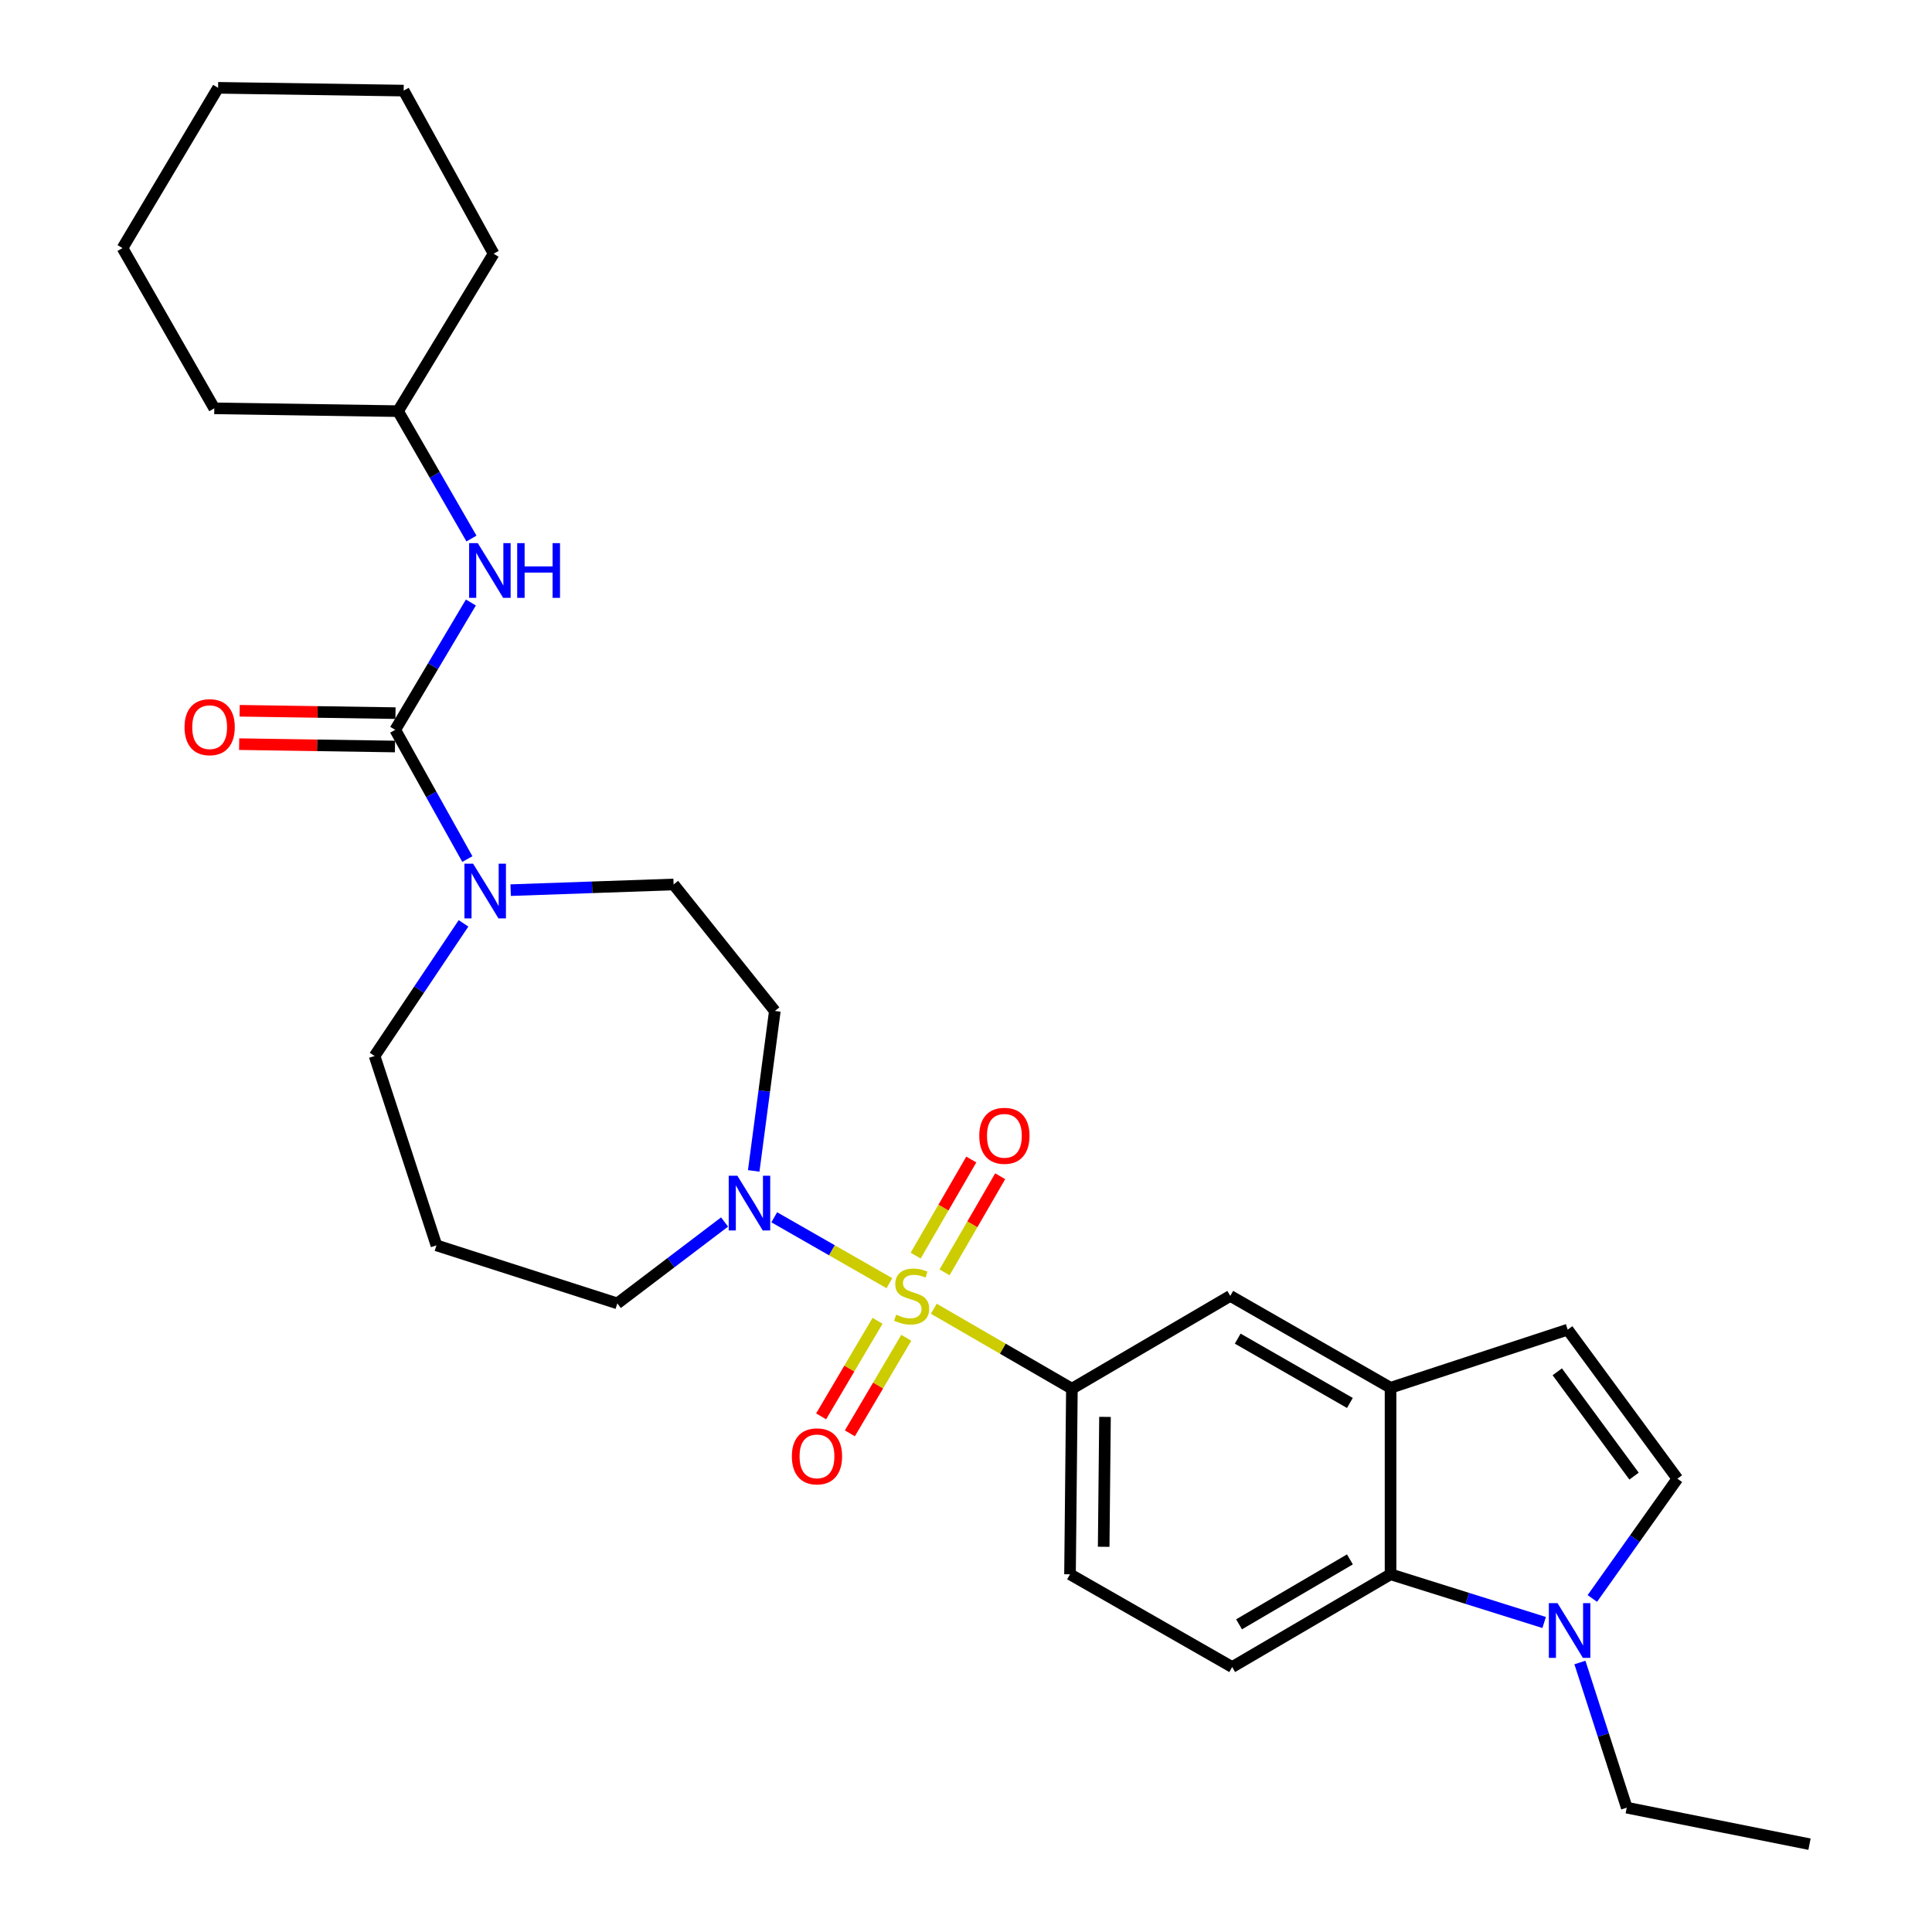 <?xml version='1.0' encoding='iso-8859-1'?>
<svg version='1.1' baseProfile='full'
              xmlns='http://www.w3.org/2000/svg'
                      xmlns:rdkit='http://www.rdkit.org/xml'
                      xmlns:xlink='http://www.w3.org/1999/xlink'
                  xml:space='preserve'
width='1000px' height='1000px' viewBox='0 0 1000 1000'>
<!-- END OF HEADER -->
<rect style='opacity:1.0;fill:#FFFFFF;stroke:none' width='1000' height='1000' x='0' y='0'> </rect>
<path class='bond-1' d='M 460.365,664.175 L 430.556,647.119' style='fill:none;fill-rule:evenodd;stroke:#CCCC00;stroke-width:6px;stroke-linecap:butt;stroke-linejoin:miter;stroke-opacity:1' />
<path class='bond-1' d='M 430.556,647.119 L 400.748,630.064' style='fill:none;fill-rule:evenodd;stroke:#0000FF;stroke-width:6px;stroke-linecap:butt;stroke-linejoin:miter;stroke-opacity:1' />
<path class='bond-2' d='M 483.339,677.399 L 519.077,698.095' style='fill:none;fill-rule:evenodd;stroke:#CCCC00;stroke-width:6px;stroke-linecap:butt;stroke-linejoin:miter;stroke-opacity:1' />
<path class='bond-2' d='M 519.077,698.095 L 554.815,718.791' style='fill:none;fill-rule:evenodd;stroke:#000000;stroke-width:6px;stroke-linecap:butt;stroke-linejoin:miter;stroke-opacity:1' />
<path class='bond-11' d='M 488.9,658.566 L 503.298,633.691' style='fill:none;fill-rule:evenodd;stroke:#CCCC00;stroke-width:6px;stroke-linecap:butt;stroke-linejoin:miter;stroke-opacity:1' />
<path class='bond-11' d='M 503.298,633.691 L 517.695,608.817' style='fill:none;fill-rule:evenodd;stroke:#FF0000;stroke-width:6px;stroke-linecap:butt;stroke-linejoin:miter;stroke-opacity:1' />
<path class='bond-11' d='M 473.945,649.909 L 488.342,625.035' style='fill:none;fill-rule:evenodd;stroke:#CCCC00;stroke-width:6px;stroke-linecap:butt;stroke-linejoin:miter;stroke-opacity:1' />
<path class='bond-11' d='M 488.342,625.035 L 502.74,600.161' style='fill:none;fill-rule:evenodd;stroke:#FF0000;stroke-width:6px;stroke-linecap:butt;stroke-linejoin:miter;stroke-opacity:1' />
<path class='bond-12' d='M 454.213,683.649 L 439.611,708.377' style='fill:none;fill-rule:evenodd;stroke:#CCCC00;stroke-width:6px;stroke-linecap:butt;stroke-linejoin:miter;stroke-opacity:1' />
<path class='bond-12' d='M 439.611,708.377 L 425.008,733.105' style='fill:none;fill-rule:evenodd;stroke:#FF0000;stroke-width:6px;stroke-linecap:butt;stroke-linejoin:miter;stroke-opacity:1' />
<path class='bond-12' d='M 469.092,692.436 L 454.49,717.164' style='fill:none;fill-rule:evenodd;stroke:#CCCC00;stroke-width:6px;stroke-linecap:butt;stroke-linejoin:miter;stroke-opacity:1' />
<path class='bond-12' d='M 454.49,717.164 L 439.887,741.892' style='fill:none;fill-rule:evenodd;stroke:#FF0000;stroke-width:6px;stroke-linecap:butt;stroke-linejoin:miter;stroke-opacity:1' />
<path class='bond-0' d='M 204.573,377.755 L 223.236,411.202' style='fill:none;fill-rule:evenodd;stroke:#000000;stroke-width:6px;stroke-linecap:butt;stroke-linejoin:miter;stroke-opacity:1' />
<path class='bond-0' d='M 223.236,411.202 L 241.898,444.648' style='fill:none;fill-rule:evenodd;stroke:#0000FF;stroke-width:6px;stroke-linecap:butt;stroke-linejoin:miter;stroke-opacity:1' />
<path class='bond-9' d='M 204.573,377.755 L 224.149,344.802' style='fill:none;fill-rule:evenodd;stroke:#000000;stroke-width:6px;stroke-linecap:butt;stroke-linejoin:miter;stroke-opacity:1' />
<path class='bond-9' d='M 224.149,344.802 L 243.725,311.85' style='fill:none;fill-rule:evenodd;stroke:#0000FF;stroke-width:6px;stroke-linecap:butt;stroke-linejoin:miter;stroke-opacity:1' />
<path class='bond-16' d='M 204.704,369.116 L 164.377,368.503' style='fill:none;fill-rule:evenodd;stroke:#000000;stroke-width:6px;stroke-linecap:butt;stroke-linejoin:miter;stroke-opacity:1' />
<path class='bond-16' d='M 164.377,368.503 L 124.049,367.891' style='fill:none;fill-rule:evenodd;stroke:#FF0000;stroke-width:6px;stroke-linecap:butt;stroke-linejoin:miter;stroke-opacity:1' />
<path class='bond-16' d='M 204.442,386.394 L 164.114,385.781' style='fill:none;fill-rule:evenodd;stroke:#000000;stroke-width:6px;stroke-linecap:butt;stroke-linejoin:miter;stroke-opacity:1' />
<path class='bond-16' d='M 164.114,385.781 L 123.787,385.169' style='fill:none;fill-rule:evenodd;stroke:#FF0000;stroke-width:6px;stroke-linecap:butt;stroke-linejoin:miter;stroke-opacity:1' />
<path class='bond-13' d='M 390.122,606.057 L 395.588,564.669' style='fill:none;fill-rule:evenodd;stroke:#0000FF;stroke-width:6px;stroke-linecap:butt;stroke-linejoin:miter;stroke-opacity:1' />
<path class='bond-13' d='M 395.588,564.669 L 401.054,523.28' style='fill:none;fill-rule:evenodd;stroke:#000000;stroke-width:6px;stroke-linecap:butt;stroke-linejoin:miter;stroke-opacity:1' />
<path class='bond-19' d='M 375.035,632.506 L 347.283,653.569' style='fill:none;fill-rule:evenodd;stroke:#0000FF;stroke-width:6px;stroke-linecap:butt;stroke-linejoin:miter;stroke-opacity:1' />
<path class='bond-19' d='M 347.283,653.569 L 319.532,674.632' style='fill:none;fill-rule:evenodd;stroke:#000000;stroke-width:6px;stroke-linecap:butt;stroke-linejoin:miter;stroke-opacity:1' />
<path class='bond-10' d='M 554.815,718.791 L 636.789,670.753' style='fill:none;fill-rule:evenodd;stroke:#000000;stroke-width:6px;stroke-linecap:butt;stroke-linejoin:miter;stroke-opacity:1' />
<path class='bond-17' d='M 554.815,718.791 L 553.836,814.848' style='fill:none;fill-rule:evenodd;stroke:#000000;stroke-width:6px;stroke-linecap:butt;stroke-linejoin:miter;stroke-opacity:1' />
<path class='bond-17' d='M 571.947,733.376 L 571.262,800.615' style='fill:none;fill-rule:evenodd;stroke:#000000;stroke-width:6px;stroke-linecap:butt;stroke-linejoin:miter;stroke-opacity:1' />
<path class='bond-3' d='M 264.312,460.738 L 306.48,459.268' style='fill:none;fill-rule:evenodd;stroke:#0000FF;stroke-width:6px;stroke-linecap:butt;stroke-linejoin:miter;stroke-opacity:1' />
<path class='bond-3' d='M 306.48,459.268 L 348.648,457.799' style='fill:none;fill-rule:evenodd;stroke:#000000;stroke-width:6px;stroke-linecap:butt;stroke-linejoin:miter;stroke-opacity:1' />
<path class='bond-30' d='M 239.916,477.927 L 216.902,512.253' style='fill:none;fill-rule:evenodd;stroke:#0000FF;stroke-width:6px;stroke-linecap:butt;stroke-linejoin:miter;stroke-opacity:1' />
<path class='bond-30' d='M 216.902,512.253 L 193.888,546.579' style='fill:none;fill-rule:evenodd;stroke:#000000;stroke-width:6px;stroke-linecap:butt;stroke-linejoin:miter;stroke-opacity:1' />
<path class='bond-4' d='M 799.251,839.802 L 759.496,827.325' style='fill:none;fill-rule:evenodd;stroke:#0000FF;stroke-width:6px;stroke-linecap:butt;stroke-linejoin:miter;stroke-opacity:1' />
<path class='bond-4' d='M 759.496,827.325 L 719.742,814.848' style='fill:none;fill-rule:evenodd;stroke:#000000;stroke-width:6px;stroke-linecap:butt;stroke-linejoin:miter;stroke-opacity:1' />
<path class='bond-22' d='M 817.765,860.505 L 829.885,898.074' style='fill:none;fill-rule:evenodd;stroke:#0000FF;stroke-width:6px;stroke-linecap:butt;stroke-linejoin:miter;stroke-opacity:1' />
<path class='bond-22' d='M 829.885,898.074 L 842.006,935.643' style='fill:none;fill-rule:evenodd;stroke:#000000;stroke-width:6px;stroke-linecap:butt;stroke-linejoin:miter;stroke-opacity:1' />
<path class='bond-31' d='M 824.186,827.366 L 846.2,796.368' style='fill:none;fill-rule:evenodd;stroke:#0000FF;stroke-width:6px;stroke-linecap:butt;stroke-linejoin:miter;stroke-opacity:1' />
<path class='bond-31' d='M 846.2,796.368 L 868.214,765.37' style='fill:none;fill-rule:evenodd;stroke:#000000;stroke-width:6px;stroke-linecap:butt;stroke-linejoin:miter;stroke-opacity:1' />
<path class='bond-5' d='M 719.742,718.311 L 636.789,670.753' style='fill:none;fill-rule:evenodd;stroke:#000000;stroke-width:6px;stroke-linecap:butt;stroke-linejoin:miter;stroke-opacity:1' />
<path class='bond-5' d='M 698.704,726.168 L 640.637,692.878' style='fill:none;fill-rule:evenodd;stroke:#000000;stroke-width:6px;stroke-linecap:butt;stroke-linejoin:miter;stroke-opacity:1' />
<path class='bond-8' d='M 719.742,718.311 L 811.44,688.225' style='fill:none;fill-rule:evenodd;stroke:#000000;stroke-width:6px;stroke-linecap:butt;stroke-linejoin:miter;stroke-opacity:1' />
<path class='bond-29' d='M 719.742,718.311 L 719.742,814.848' style='fill:none;fill-rule:evenodd;stroke:#000000;stroke-width:6px;stroke-linecap:butt;stroke-linejoin:miter;stroke-opacity:1' />
<path class='bond-6' d='M 719.742,814.848 L 637.768,862.857' style='fill:none;fill-rule:evenodd;stroke:#000000;stroke-width:6px;stroke-linecap:butt;stroke-linejoin:miter;stroke-opacity:1' />
<path class='bond-6' d='M 698.713,807.138 L 641.331,840.745' style='fill:none;fill-rule:evenodd;stroke:#000000;stroke-width:6px;stroke-linecap:butt;stroke-linejoin:miter;stroke-opacity:1' />
<path class='bond-7' d='M 868.214,765.37 L 811.44,688.225' style='fill:none;fill-rule:evenodd;stroke:#000000;stroke-width:6px;stroke-linecap:butt;stroke-linejoin:miter;stroke-opacity:1' />
<path class='bond-7' d='M 845.78,764.04 L 806.039,710.039' style='fill:none;fill-rule:evenodd;stroke:#000000;stroke-width:6px;stroke-linecap:butt;stroke-linejoin:miter;stroke-opacity:1' />
<path class='bond-21' d='M 244.028,278.752 L 225.025,245.781' style='fill:none;fill-rule:evenodd;stroke:#0000FF;stroke-width:6px;stroke-linecap:butt;stroke-linejoin:miter;stroke-opacity:1' />
<path class='bond-21' d='M 225.025,245.781 L 206.022,212.81' style='fill:none;fill-rule:evenodd;stroke:#000000;stroke-width:6px;stroke-linecap:butt;stroke-linejoin:miter;stroke-opacity:1' />
<path class='bond-15' d='M 401.054,523.28 L 348.648,457.799' style='fill:none;fill-rule:evenodd;stroke:#000000;stroke-width:6px;stroke-linecap:butt;stroke-linejoin:miter;stroke-opacity:1' />
<path class='bond-14' d='M 637.768,862.857 L 553.836,814.848' style='fill:none;fill-rule:evenodd;stroke:#000000;stroke-width:6px;stroke-linecap:butt;stroke-linejoin:miter;stroke-opacity:1' />
<path class='bond-18' d='M 225.904,644.594 L 319.532,674.632' style='fill:none;fill-rule:evenodd;stroke:#000000;stroke-width:6px;stroke-linecap:butt;stroke-linejoin:miter;stroke-opacity:1' />
<path class='bond-20' d='M 225.904,644.594 L 193.888,546.579' style='fill:none;fill-rule:evenodd;stroke:#000000;stroke-width:6px;stroke-linecap:butt;stroke-linejoin:miter;stroke-opacity:1' />
<path class='bond-23' d='M 206.022,212.81 L 255.491,131.316' style='fill:none;fill-rule:evenodd;stroke:#000000;stroke-width:6px;stroke-linecap:butt;stroke-linejoin:miter;stroke-opacity:1' />
<path class='bond-24' d='M 206.022,212.81 L 110.916,211.36' style='fill:none;fill-rule:evenodd;stroke:#000000;stroke-width:6px;stroke-linecap:butt;stroke-linejoin:miter;stroke-opacity:1' />
<path class='bond-25' d='M 842.006,935.643 L 936.594,954.545' style='fill:none;fill-rule:evenodd;stroke:#000000;stroke-width:6px;stroke-linecap:butt;stroke-linejoin:miter;stroke-opacity:1' />
<path class='bond-26' d='M 255.491,131.316 L 208.931,46.895' style='fill:none;fill-rule:evenodd;stroke:#000000;stroke-width:6px;stroke-linecap:butt;stroke-linejoin:miter;stroke-opacity:1' />
<path class='bond-27' d='M 110.916,211.36 L 63.406,128.407' style='fill:none;fill-rule:evenodd;stroke:#000000;stroke-width:6px;stroke-linecap:butt;stroke-linejoin:miter;stroke-opacity:1' />
<path class='bond-32' d='M 208.931,46.895 L 112.884,45.455' style='fill:none;fill-rule:evenodd;stroke:#000000;stroke-width:6px;stroke-linecap:butt;stroke-linejoin:miter;stroke-opacity:1' />
<path class='bond-28' d='M 63.406,128.407 L 112.884,45.455' style='fill:none;fill-rule:evenodd;stroke:#000000;stroke-width:6px;stroke-linecap:butt;stroke-linejoin:miter;stroke-opacity:1' />
<path  class='atom-0' d='M 463.863 680.473
Q 464.183 680.593, 465.503 681.153
Q 466.823 681.713, 468.263 682.073
Q 469.743 682.393, 471.183 682.393
Q 473.863 682.393, 475.423 681.113
Q 476.983 679.793, 476.983 677.513
Q 476.983 675.953, 476.183 674.993
Q 475.423 674.033, 474.223 673.513
Q 473.023 672.993, 471.023 672.393
Q 468.503 671.633, 466.983 670.913
Q 465.503 670.193, 464.423 668.673
Q 463.383 667.153, 463.383 664.593
Q 463.383 661.033, 465.783 658.833
Q 468.223 656.633, 473.023 656.633
Q 476.303 656.633, 480.023 658.193
L 479.103 661.273
Q 475.703 659.873, 473.143 659.873
Q 470.383 659.873, 468.863 661.033
Q 467.343 662.153, 467.383 664.113
Q 467.383 665.633, 468.143 666.553
Q 468.943 667.473, 470.063 667.993
Q 471.223 668.513, 473.143 669.113
Q 475.703 669.913, 477.223 670.713
Q 478.743 671.513, 479.823 673.153
Q 480.943 674.753, 480.943 677.513
Q 480.943 681.433, 478.303 683.553
Q 475.703 685.633, 471.343 685.633
Q 468.823 685.633, 466.903 685.073
Q 465.023 684.553, 462.783 683.633
L 463.863 680.473
' fill='#CCCC00'/>
<path  class='atom-2' d='M 381.661 608.565
L 390.941 623.565
Q 391.861 625.045, 393.341 627.725
Q 394.821 630.405, 394.901 630.565
L 394.901 608.565
L 398.661 608.565
L 398.661 636.885
L 394.781 636.885
L 384.821 620.485
Q 383.661 618.565, 382.421 616.365
Q 381.221 614.165, 380.861 613.485
L 380.861 636.885
L 377.181 636.885
L 377.181 608.565
L 381.661 608.565
' fill='#0000FF'/>
<path  class='atom-4' d='M 244.872 447.037
L 254.152 462.037
Q 255.072 463.517, 256.552 466.197
Q 258.032 468.877, 258.112 469.037
L 258.112 447.037
L 261.872 447.037
L 261.872 475.357
L 257.992 475.357
L 248.032 458.957
Q 246.872 457.037, 245.632 454.837
Q 244.432 452.637, 244.072 451.957
L 244.072 475.357
L 240.392 475.357
L 240.392 447.037
L 244.872 447.037
' fill='#0000FF'/>
<path  class='atom-5' d='M 806.159 829.775
L 815.439 844.775
Q 816.359 846.255, 817.839 848.935
Q 819.319 851.615, 819.399 851.775
L 819.399 829.775
L 823.159 829.775
L 823.159 858.095
L 819.279 858.095
L 809.319 841.695
Q 808.159 839.775, 806.919 837.575
Q 805.719 835.375, 805.359 834.695
L 805.359 858.095
L 801.679 858.095
L 801.679 829.775
L 806.159 829.775
' fill='#0000FF'/>
<path  class='atom-10' d='M 247.301 281.132
L 256.581 296.132
Q 257.501 297.612, 258.981 300.292
Q 260.461 302.972, 260.541 303.132
L 260.541 281.132
L 264.301 281.132
L 264.301 309.452
L 260.421 309.452
L 250.461 293.052
Q 249.301 291.132, 248.061 288.932
Q 246.861 286.732, 246.501 286.052
L 246.501 309.452
L 242.821 309.452
L 242.821 281.132
L 247.301 281.132
' fill='#0000FF'/>
<path  class='atom-10' d='M 267.701 281.132
L 271.541 281.132
L 271.541 293.172
L 286.021 293.172
L 286.021 281.132
L 289.861 281.132
L 289.861 309.452
L 286.021 309.452
L 286.021 296.372
L 271.541 296.372
L 271.541 309.452
L 267.701 309.452
L 267.701 281.132
' fill='#0000FF'/>
<path  class='atom-12' d='M 506.872 587.89
Q 506.872 581.09, 510.232 577.29
Q 513.592 573.49, 519.872 573.49
Q 526.152 573.49, 529.512 577.29
Q 532.872 581.09, 532.872 587.89
Q 532.872 594.77, 529.472 598.69
Q 526.072 602.57, 519.872 602.57
Q 513.632 602.57, 510.232 598.69
Q 506.872 594.81, 506.872 587.89
M 519.872 599.37
Q 524.192 599.37, 526.512 596.49
Q 528.872 593.57, 528.872 587.89
Q 528.872 582.33, 526.512 579.53
Q 524.192 576.69, 519.872 576.69
Q 515.552 576.69, 513.192 579.49
Q 510.872 582.29, 510.872 587.89
Q 510.872 593.61, 513.192 596.49
Q 515.552 599.37, 519.872 599.37
' fill='#FF0000'/>
<path  class='atom-13' d='M 409.865 753.805
Q 409.865 747.005, 413.225 743.205
Q 416.585 739.405, 422.865 739.405
Q 429.145 739.405, 432.505 743.205
Q 435.865 747.005, 435.865 753.805
Q 435.865 760.685, 432.465 764.605
Q 429.065 768.485, 422.865 768.485
Q 416.625 768.485, 413.225 764.605
Q 409.865 760.725, 409.865 753.805
M 422.865 765.285
Q 427.185 765.285, 429.505 762.405
Q 431.865 759.485, 431.865 753.805
Q 431.865 748.245, 429.505 745.445
Q 427.185 742.605, 422.865 742.605
Q 418.545 742.605, 416.185 745.405
Q 413.865 748.205, 413.865 753.805
Q 413.865 759.525, 416.185 762.405
Q 418.545 765.285, 422.865 765.285
' fill='#FF0000'/>
<path  class='atom-17' d='M 95.516 376.376
Q 95.516 369.576, 98.876 365.776
Q 102.236 361.976, 108.516 361.976
Q 114.796 361.976, 118.156 365.776
Q 121.516 369.576, 121.516 376.376
Q 121.516 383.256, 118.116 387.176
Q 114.716 391.056, 108.516 391.056
Q 102.276 391.056, 98.876 387.176
Q 95.516 383.296, 95.516 376.376
M 108.516 387.856
Q 112.836 387.856, 115.156 384.976
Q 117.516 382.056, 117.516 376.376
Q 117.516 370.816, 115.156 368.016
Q 112.836 365.176, 108.516 365.176
Q 104.196 365.176, 101.836 367.976
Q 99.516 370.776, 99.516 376.376
Q 99.516 382.096, 101.836 384.976
Q 104.196 387.856, 108.516 387.856
' fill='#FF0000'/>
</svg>
